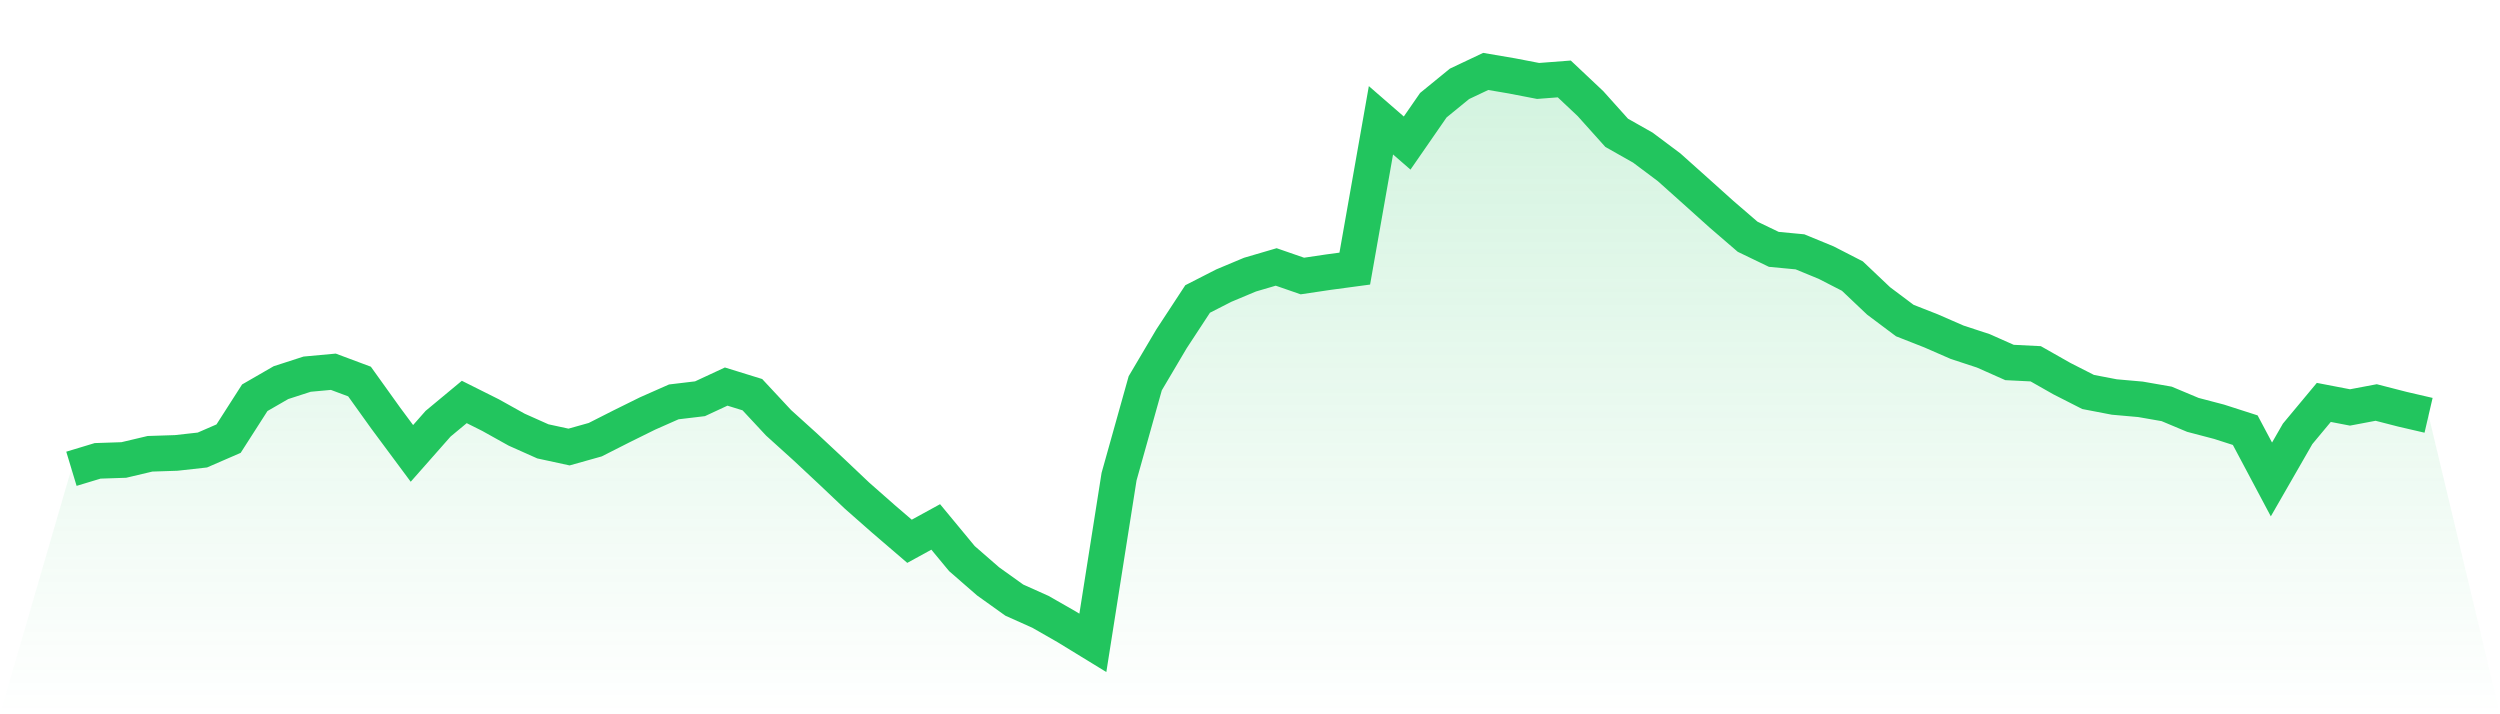 <svg viewBox="0 0 140 40" xmlns="http://www.w3.org/2000/svg">
<defs>
<linearGradient id="gradient" x1="0" x2="0" y1="0" y2="1">
<stop offset="0%" stop-color="#22c55e" stop-opacity="0.2"/>
<stop offset="100%" stop-color="#22c55e" stop-opacity="0"/>
</linearGradient>
</defs>
<path d="M4,26.252 L4,26.252 L5.467,25.808 L6.933,25.759 L8.4,25.412 L9.867,25.364 L11.333,25.201 L12.8,24.564 L14.267,22.274 L15.733,21.428 L17.2,20.953 L18.667,20.818 L20.133,21.366 L21.6,23.414 L23.067,25.39 L24.533,23.728 L26,22.51 L27.467,23.244 L28.933,24.061 L30.4,24.716 L31.867,25.034 L33.333,24.622 L34.8,23.878 L36.267,23.153 L37.733,22.505 L39.2,22.33 L40.667,21.648 L42.133,22.102 L43.6,23.677 L45.067,25.003 L46.533,26.372 L48,27.762 L49.467,29.054 L50.933,30.312 L52.4,29.508 L53.867,31.281 L55.333,32.557 L56.8,33.606 L58.267,34.263 L59.733,35.102 L61.2,36 L62.667,26.693 L64.133,21.463 L65.6,18.981 L67.067,16.743 L68.533,15.994 L70,15.379 L71.467,14.949 L72.933,15.457 L74.4,15.239 L75.867,15.042 L77.333,6.736 L78.8,8.011 L80.267,5.891 L81.733,4.694 L83.2,4 L84.667,4.25 L86.133,4.533 L87.6,4.421 L89.067,5.803 L90.533,7.437 L92,8.267 L93.467,9.365 L94.933,10.676 L96.4,11.994 L97.867,13.258 L99.333,13.964 L100.8,14.103 L102.267,14.707 L103.733,15.46 L105.2,16.85 L106.667,17.95 L108.133,18.526 L109.6,19.166 L111.067,19.648 L112.533,20.299 L114,20.372 L115.467,21.204 L116.933,21.95 L118.4,22.232 L119.867,22.362 L121.333,22.618 L122.8,23.233 L124.267,23.618 L125.733,24.089 L127.2,26.849 L128.667,24.296 L130.133,22.535 L131.6,22.817 L133.067,22.54 L134.533,22.917 L136,23.257 L140,40 L0,40 z" fill="url(#gradient)"/>
<path d="M4,26.252 L4,26.252 L5.467,25.808 L6.933,25.759 L8.4,25.412 L9.867,25.364 L11.333,25.201 L12.8,24.564 L14.267,22.274 L15.733,21.428 L17.2,20.953 L18.667,20.818 L20.133,21.366 L21.6,23.414 L23.067,25.39 L24.533,23.728 L26,22.51 L27.467,23.244 L28.933,24.061 L30.4,24.716 L31.867,25.034 L33.333,24.622 L34.8,23.878 L36.267,23.153 L37.733,22.505 L39.2,22.33 L40.667,21.648 L42.133,22.102 L43.6,23.677 L45.067,25.003 L46.533,26.372 L48,27.762 L49.467,29.054 L50.933,30.312 L52.4,29.508 L53.867,31.281 L55.333,32.557 L56.8,33.606 L58.267,34.263 L59.733,35.102 L61.2,36 L62.667,26.693 L64.133,21.463 L65.6,18.981 L67.067,16.743 L68.533,15.994 L70,15.379 L71.467,14.949 L72.933,15.457 L74.4,15.239 L75.867,15.042 L77.333,6.736 L78.8,8.011 L80.267,5.891 L81.733,4.694 L83.2,4 L84.667,4.25 L86.133,4.533 L87.6,4.421 L89.067,5.803 L90.533,7.437 L92,8.267 L93.467,9.365 L94.933,10.676 L96.4,11.994 L97.867,13.258 L99.333,13.964 L100.8,14.103 L102.267,14.707 L103.733,15.46 L105.2,16.85 L106.667,17.95 L108.133,18.526 L109.6,19.166 L111.067,19.648 L112.533,20.299 L114,20.372 L115.467,21.204 L116.933,21.95 L118.4,22.232 L119.867,22.362 L121.333,22.618 L122.8,23.233 L124.267,23.618 L125.733,24.089 L127.2,26.849 L128.667,24.296 L130.133,22.535 L131.6,22.817 L133.067,22.54 L134.533,22.917 L136,23.257" fill="none" stroke="#22c55e" stroke-width="2"/>
</svg>